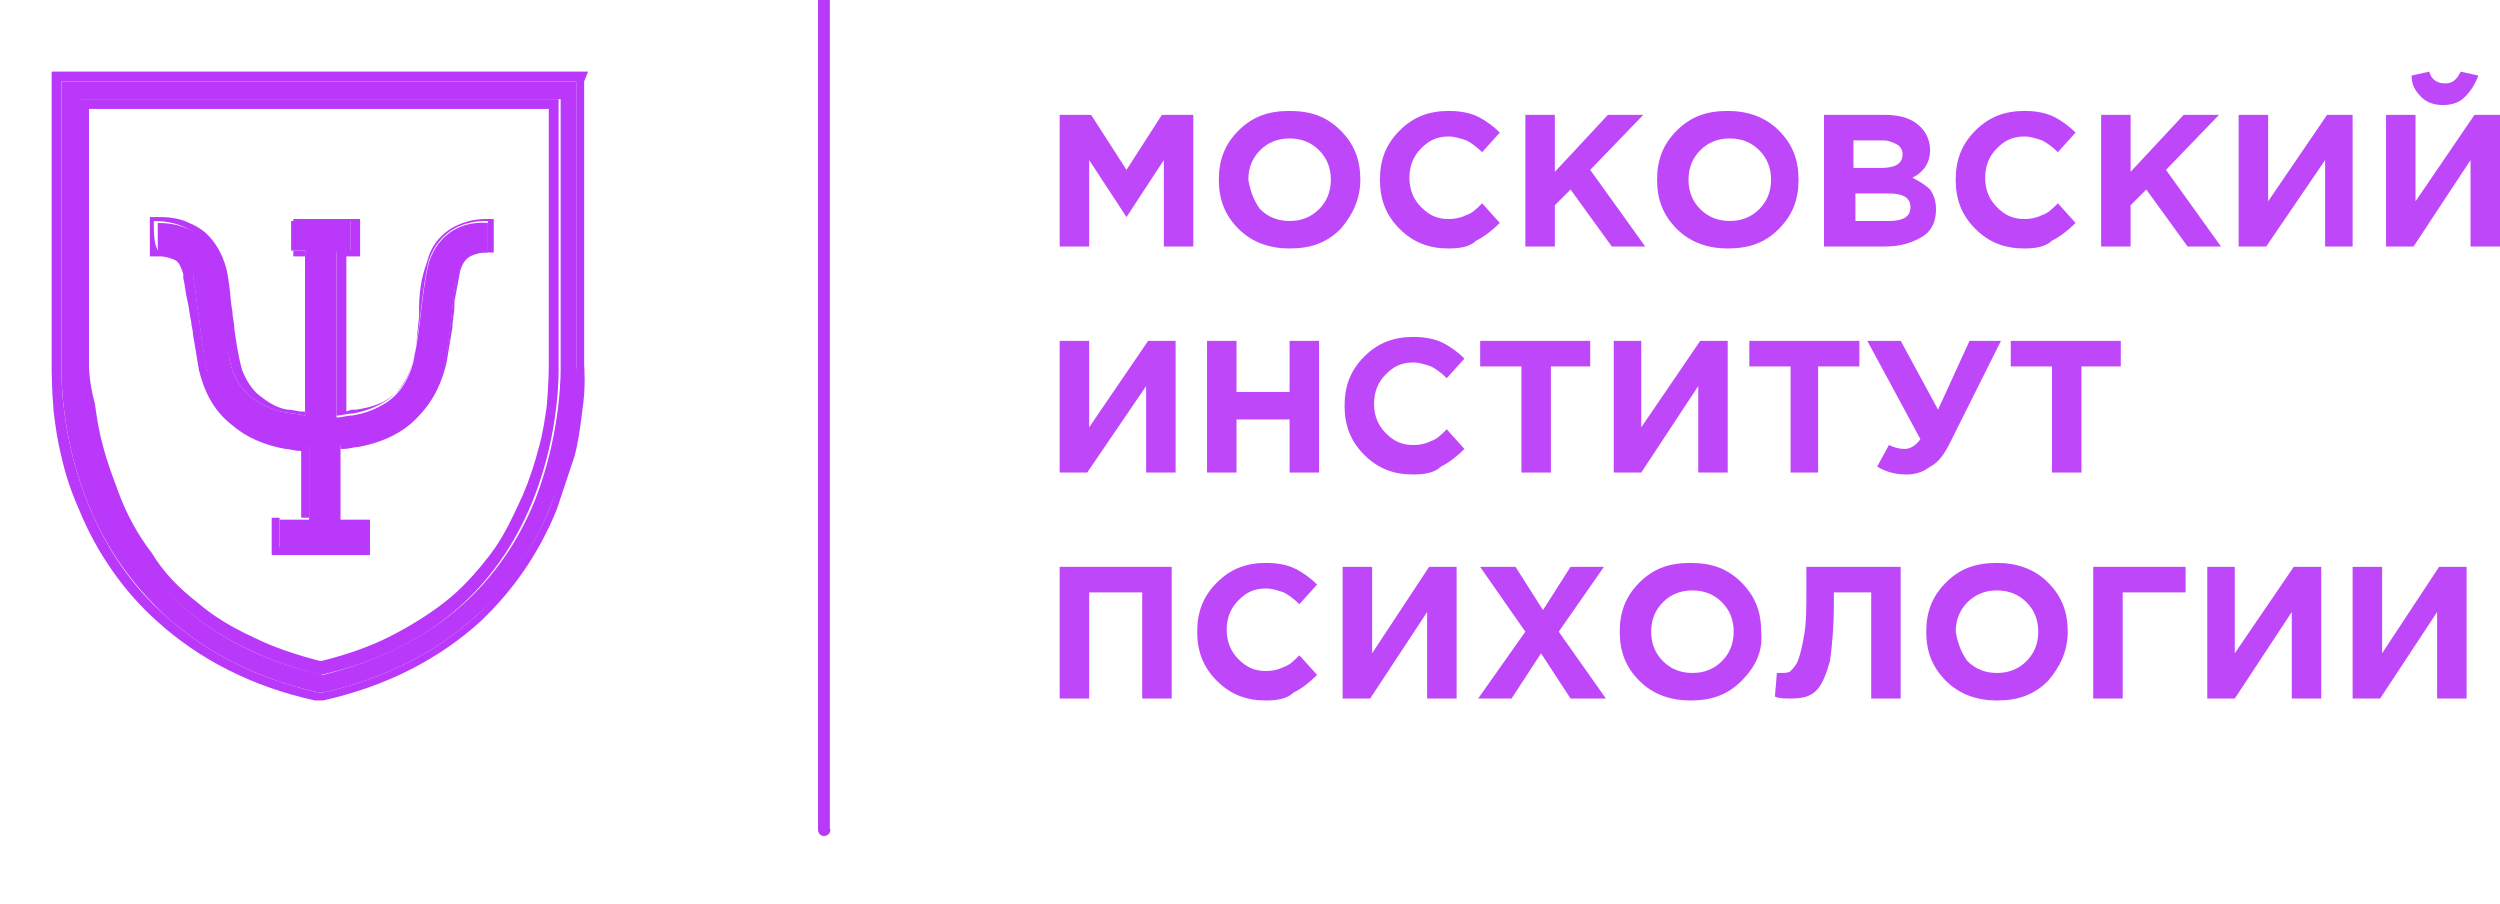 <?xml version="1.0" encoding="UTF-8"?> <svg xmlns="http://www.w3.org/2000/svg" width="130" height="47" viewBox="0 0 130 47" fill="none"><g clip-path="url(#clip0_1626_423)"><path d="M27.824 26.002C25.882 30.805 22.102 33.768 16.788 35.096C11.373 33.87 7.592 30.805 5.651 26.002C4.118 22.425 4.22 19.156 4.22 19.053V5.156H16.788H29.152V19.053C29.152 19.053 29.254 22.323 27.824 26.002ZM29.969 15.068C29.969 13.638 29.969 12.105 29.969 10.674C29.969 10.47 29.969 10.265 29.969 10.061V4.237H16.686H3.199V10.061C3.199 10.265 3.199 10.47 3.199 10.674V15.068C3.199 15.273 3.199 15.477 3.199 15.784V19.053C3.199 19.258 3.096 22.63 4.629 26.308C5.549 28.556 6.877 30.396 8.614 32.031C10.76 33.972 13.416 35.301 16.584 36.016H16.686H16.788C19.956 35.301 22.613 33.972 24.758 32.031C26.393 30.498 27.721 28.556 28.641 26.308C30.174 22.63 30.072 19.36 29.969 19.053V15.784C29.969 15.579 29.969 15.273 29.969 15.068Z" fill="#B938F9"></path><path d="M4.627 19.052V5.666H16.684H28.537V19.052C28.537 19.052 28.537 19.87 28.434 21.096C28.332 21.811 28.23 22.527 28.026 23.242C27.821 24.059 27.515 24.979 27.208 25.694C26.697 26.818 26.186 27.942 25.471 28.862C24.756 29.782 24.041 30.599 23.121 31.314C22.202 32.03 21.18 32.643 20.158 33.154C19.136 33.665 17.91 34.073 16.684 34.38C15.458 34.073 14.232 33.665 13.21 33.154C12.086 32.643 11.064 32.03 10.247 31.314C9.327 30.599 8.51 29.782 7.897 28.76C7.181 27.84 6.568 26.716 6.16 25.592C5.853 24.775 5.547 23.957 5.342 23.14C5.138 22.424 5.036 21.709 4.933 20.994C4.627 19.87 4.627 19.052 4.627 19.052ZM30.58 3.725H30.069H16.786H3.299H2.686V4.236V10.06V10.673V15.067V15.782V19.052C2.686 19.257 2.686 20.176 2.788 21.402C2.89 22.22 2.992 22.935 3.196 23.753C3.401 24.672 3.707 25.592 4.116 26.512C5.036 28.76 6.466 30.803 8.203 32.336C10.349 34.278 13.108 35.708 16.377 36.424H16.48H16.582H16.684H16.786C20.056 35.708 22.815 34.278 24.96 32.336C26.697 30.701 28.026 28.76 28.945 26.512C29.252 25.592 29.558 24.672 29.865 23.753C30.069 23.038 30.172 22.22 30.274 21.402C30.478 20.074 30.376 19.154 30.376 18.95V15.68V14.965V10.571V10.06V4.236L30.58 3.725ZM16.684 5.155H4.116V19.052C4.116 19.052 4.014 22.322 5.547 26.001C7.59 30.803 11.268 33.767 16.684 35.095C22.099 33.869 25.778 30.803 27.719 26.001C29.15 22.424 29.047 19.154 29.047 19.052V5.155H16.684ZM29.967 4.236V10.06C29.967 10.264 29.967 10.469 29.967 10.673C29.967 12.104 29.967 13.636 29.967 15.067C29.967 15.271 29.967 15.476 29.967 15.782V19.052C29.967 19.359 30.069 22.629 28.639 26.307C27.719 28.555 26.391 30.395 24.756 32.03C22.61 33.971 19.954 35.3 16.786 36.015H16.684H16.582C13.414 35.3 10.758 33.971 8.612 32.03C6.875 30.497 5.547 28.555 4.627 26.307C3.094 22.629 3.196 19.257 3.196 19.052V15.782C3.196 15.578 3.196 15.374 3.196 15.067V10.673C3.196 10.469 3.196 10.264 3.196 10.06V4.236H16.684H29.967Z" fill="#B938F9"></path><path d="M18.218 13.126C18.013 13.126 17.707 13.126 17.502 13.126C17.502 15.987 17.502 18.848 17.502 21.709C17.809 21.709 18.013 21.607 18.32 21.607C18.933 21.505 19.546 21.3 20.159 20.892C20.874 20.381 21.283 19.666 21.487 18.848C21.692 17.928 21.794 17.111 21.896 16.191C21.998 15.374 22.1 14.454 22.305 13.637C22.816 12.104 24.042 11.491 25.37 11.593C25.37 12.104 25.37 12.615 25.37 13.126C25.268 13.126 25.268 13.126 25.166 13.126C24.45 13.126 23.939 13.534 23.837 14.148C23.633 14.761 23.633 15.374 23.531 15.987C23.429 17.009 23.326 17.928 23.122 18.95C22.918 20.177 22.305 21.198 21.385 21.914C20.568 22.527 19.648 22.833 18.729 23.038C18.422 23.14 18.013 23.14 17.707 23.14C17.707 24.468 17.707 25.694 17.707 27.023C18.218 27.023 18.729 27.023 19.239 27.023C19.239 27.534 19.239 28.045 19.239 28.556C17.707 28.556 16.072 28.556 14.539 28.556C14.539 28.045 14.539 27.534 14.539 27.023C15.05 27.023 15.561 27.023 16.072 27.023C16.072 25.694 16.072 24.468 16.072 23.14C15.765 23.14 15.357 23.038 15.05 23.038C14.028 22.833 13.109 22.527 12.393 21.914C11.474 21.198 10.963 20.279 10.759 19.155C10.554 18.337 10.452 17.418 10.35 16.6C10.248 15.885 10.146 15.067 10.043 14.352C10.043 14.25 10.043 14.25 9.941 14.148C9.737 13.432 9.226 13.126 8.511 13.126C8.408 13.126 8.306 13.126 8.204 13.126C8.204 12.615 8.204 12.104 8.204 11.593C9.226 11.593 10.146 11.9 10.861 12.717C11.269 13.33 11.576 13.943 11.678 14.659C11.78 15.476 11.883 16.294 11.985 17.213C11.78 17.928 11.883 18.644 12.087 19.257C12.496 20.381 13.415 21.096 14.641 21.403C15.05 21.505 15.459 21.505 15.867 21.607C15.867 18.746 15.867 15.885 15.867 13.024C15.663 13.024 15.357 13.024 15.152 13.024C15.152 12.513 15.152 12.002 15.152 11.491C16.174 11.491 17.196 11.491 18.218 11.491C18.218 12.104 18.218 12.513 18.218 13.126Z" fill="#B938F9"></path><path d="M7.793 11.287V11.492V13.127V13.331H7.997C7.997 13.331 7.997 13.331 8.1 13.331C8.202 13.331 8.202 13.331 8.304 13.331C8.61 13.331 8.917 13.433 9.121 13.535C9.326 13.637 9.428 13.944 9.53 14.251C9.53 14.251 9.53 14.251 9.53 14.353V14.455C9.632 14.864 9.632 15.17 9.734 15.579C9.837 15.988 9.837 16.294 9.939 16.703C9.939 16.907 10.041 17.214 10.041 17.418C10.143 18.031 10.245 18.645 10.347 19.258C10.654 20.484 11.165 21.404 12.085 22.119C12.8 22.732 13.719 23.141 14.843 23.345C15.048 23.345 15.354 23.447 15.559 23.447H15.661V26.922H14.332H14.128V27.126V28.659V28.863H14.332H19.033H19.237V28.659V27.126V26.922H19.033H17.704V23.345C17.806 23.345 17.806 23.345 17.909 23.345C18.113 23.345 18.419 23.243 18.624 23.243C19.748 23.038 20.667 22.63 21.383 22.017C22.302 21.199 22.915 20.177 23.222 18.849C23.324 18.236 23.426 17.623 23.528 17.01C23.528 16.601 23.631 16.294 23.631 15.886C23.631 15.783 23.631 15.783 23.631 15.681C23.733 15.17 23.835 14.557 23.937 14.046C24.142 13.433 24.448 13.229 25.163 13.127C25.265 13.127 25.265 13.127 25.368 13.127C25.368 13.127 25.368 13.127 25.47 13.127H25.674V11.594V11.389H25.47C25.368 11.389 25.368 11.389 25.265 11.389C24.55 11.389 23.937 11.594 23.426 11.9C22.813 12.309 22.404 12.82 22.2 13.637C21.894 14.455 21.791 15.273 21.791 16.09V16.192C21.791 16.294 21.791 16.396 21.791 16.499C21.689 17.214 21.689 18.031 21.485 18.747C21.28 19.666 20.872 20.279 20.259 20.688C19.85 20.995 19.237 21.199 18.522 21.301C18.317 21.301 18.215 21.301 18.011 21.404V13.331H18.522H18.726V13.127V11.594V11.389H18.522H15.456H15.252V11.594V13.127V13.331H15.456H15.967V21.404C15.865 21.404 15.865 21.404 15.763 21.404C15.456 21.404 15.252 21.301 14.945 21.301C14.332 21.199 13.924 20.893 13.515 20.586C13.106 20.279 12.8 19.769 12.595 19.258C12.391 18.542 12.289 17.827 12.187 17.112C12.187 16.805 12.085 16.499 12.085 16.192C11.982 15.681 11.982 15.17 11.88 14.557C11.778 13.74 11.471 13.024 11.063 12.514C10.756 12.105 10.347 11.798 9.837 11.594C9.428 11.389 8.917 11.287 8.304 11.287H7.793ZM7.997 11.492C9.019 11.492 9.939 11.798 10.654 12.616C11.063 13.229 11.369 13.842 11.471 14.557C11.574 15.375 11.676 16.192 11.778 17.112C11.778 17.929 11.88 18.645 12.085 19.258C12.493 20.382 13.413 21.097 14.639 21.404C15.048 21.506 15.456 21.506 15.865 21.608C15.865 18.747 15.865 15.886 15.865 13.024C15.661 13.024 15.354 13.024 15.15 13.024C15.15 12.514 15.15 12.003 15.15 11.492C16.172 11.492 17.193 11.492 18.215 11.492C18.215 12.003 18.215 12.514 18.215 13.024C18.011 13.024 17.704 13.024 17.5 13.024C17.5 15.886 17.5 18.747 17.5 21.608C17.806 21.608 18.011 21.506 18.317 21.506C18.93 21.404 19.544 21.199 20.157 20.79C20.872 20.279 21.28 19.564 21.485 18.747C21.689 17.827 21.791 17.01 21.894 16.09C21.996 15.273 22.098 14.353 22.302 13.535C22.813 12.105 23.937 11.492 25.265 11.492H25.368C25.368 12.003 25.368 12.514 25.368 13.024C25.265 13.024 25.265 13.024 25.163 13.024C24.448 13.024 23.937 13.433 23.835 14.046C23.631 14.659 23.631 15.273 23.528 15.886C23.426 16.907 23.324 17.827 23.12 18.849C22.915 20.075 22.302 21.097 21.383 21.812C20.565 22.425 19.646 22.732 18.726 22.936C18.419 23.038 18.011 23.038 17.704 23.038C17.704 24.367 17.704 25.593 17.704 26.922C18.215 26.922 18.726 26.922 19.237 26.922C19.237 27.432 19.237 27.943 19.237 28.454C17.704 28.454 16.069 28.454 14.537 28.454C14.537 27.943 14.537 27.432 14.537 26.922C15.048 26.922 15.559 26.922 16.069 26.922C16.069 25.593 16.069 24.367 16.069 23.038C15.763 23.038 15.354 22.936 15.048 22.936C14.026 22.732 13.106 22.425 12.391 21.812C11.471 21.097 10.96 20.177 10.756 19.053C10.552 18.236 10.45 17.316 10.347 16.499C10.245 15.783 10.143 14.966 10.041 14.251C10.041 14.148 10.041 14.148 9.939 14.046C9.734 13.331 9.223 13.024 8.508 13.024C8.406 13.024 8.304 13.024 8.202 13.024C7.997 12.616 7.997 12.105 7.997 11.492Z" fill="#B938F9"></path><path opacity="0.92" d="M55.103 12.819V5.973H56.738L58.578 8.834L60.417 5.973H62.052V12.819H60.519V8.323L58.578 11.287L56.636 8.323V12.819H55.103Z" fill="#B938F9"></path><path opacity="0.92" d="M65.526 10.878C65.934 11.286 66.445 11.491 67.058 11.491C67.671 11.491 68.182 11.286 68.591 10.878C69 10.469 69.204 9.958 69.204 9.345C69.204 8.732 69 8.221 68.591 7.812C68.182 7.403 67.671 7.199 67.058 7.199C66.445 7.199 65.934 7.403 65.526 7.812C65.117 8.221 64.913 8.732 64.913 9.345C65.015 9.958 65.219 10.469 65.526 10.878ZM69.715 11.9C69 12.615 68.182 12.921 67.058 12.921C66.037 12.921 65.117 12.615 64.402 11.9C63.686 11.184 63.38 10.367 63.38 9.345C63.38 8.323 63.686 7.506 64.402 6.79C65.117 6.075 65.934 5.769 67.058 5.769C68.182 5.769 69 6.075 69.715 6.79C70.43 7.506 70.737 8.323 70.737 9.345C70.737 10.367 70.328 11.184 69.715 11.9Z" fill="#B938F9"></path><path opacity="0.92" d="M75.333 12.921C74.311 12.921 73.494 12.615 72.779 11.9C72.063 11.184 71.757 10.367 71.757 9.345C71.757 8.323 72.063 7.506 72.779 6.79C73.494 6.075 74.311 5.769 75.333 5.769C75.946 5.769 76.457 5.871 76.866 6.075C77.275 6.279 77.683 6.586 77.99 6.893L77.07 7.914C76.764 7.608 76.457 7.403 76.253 7.301C75.946 7.199 75.64 7.097 75.333 7.097C74.72 7.097 74.311 7.301 73.903 7.71C73.494 8.119 73.29 8.63 73.29 9.243C73.29 9.856 73.494 10.367 73.903 10.775C74.311 11.184 74.72 11.389 75.333 11.389C75.742 11.389 76.048 11.286 76.253 11.184C76.559 11.082 76.764 10.878 77.07 10.571L77.99 11.593C77.581 12.002 77.172 12.308 76.764 12.513C76.457 12.819 75.946 12.921 75.333 12.921Z" fill="#B938F9"></path><path opacity="0.92" d="M79.319 12.819V5.973H80.852V8.936L83.611 5.973H85.45L82.691 8.834L85.552 12.819H83.815L81.669 9.856L80.852 10.674V12.819H79.319Z" fill="#B938F9"></path><path opacity="0.92" d="M88.416 10.878C88.825 11.286 89.335 11.491 89.949 11.491C90.562 11.491 91.073 11.286 91.481 10.878C91.89 10.469 92.094 9.958 92.094 9.345C92.094 8.732 91.89 8.221 91.481 7.812C91.073 7.403 90.562 7.199 89.949 7.199C89.335 7.199 88.825 7.403 88.416 7.812C88.007 8.221 87.803 8.732 87.803 9.345C87.803 9.958 88.007 10.469 88.416 10.878ZM92.503 11.9C91.788 12.615 90.97 12.921 89.846 12.921C88.825 12.921 87.905 12.615 87.19 11.9C86.475 11.184 86.168 10.367 86.168 9.345C86.168 8.323 86.475 7.506 87.19 6.79C87.905 6.075 88.722 5.769 89.846 5.769C90.868 5.769 91.788 6.075 92.503 6.79C93.218 7.506 93.525 8.323 93.525 9.345C93.525 10.367 93.218 11.184 92.503 11.9Z" fill="#B938F9"></path><path opacity="0.92" d="M96.38 11.491H98.219C98.935 11.491 99.344 11.287 99.344 10.776C99.344 10.265 98.935 10.06 98.219 10.06H96.483V11.491H96.38ZM96.38 8.732H97.811C98.526 8.732 98.935 8.528 98.935 8.017C98.935 7.812 98.833 7.608 98.628 7.506C98.424 7.404 98.219 7.301 97.913 7.301H96.38V8.732ZM94.848 12.819V5.973H98.015C98.833 5.973 99.446 6.177 99.854 6.586C100.161 6.893 100.365 7.301 100.365 7.812C100.365 8.426 100.059 8.936 99.446 9.243C99.854 9.447 100.161 9.652 100.365 9.856C100.57 10.163 100.672 10.469 100.672 10.878C100.672 11.491 100.467 12.002 99.957 12.309C99.446 12.615 98.833 12.819 98.015 12.819H94.848Z" fill="#B938F9"></path><path opacity="0.92" d="M105.273 12.921C104.251 12.921 103.433 12.615 102.718 11.9C102.003 11.184 101.696 10.367 101.696 9.345C101.696 8.323 102.003 7.506 102.718 6.79C103.433 6.075 104.251 5.769 105.273 5.769C105.886 5.769 106.396 5.871 106.805 6.075C107.214 6.279 107.623 6.586 107.929 6.893L107.01 7.914C106.703 7.608 106.396 7.403 106.192 7.301C105.886 7.199 105.579 7.097 105.273 7.097C104.659 7.097 104.251 7.301 103.842 7.71C103.433 8.119 103.229 8.63 103.229 9.243C103.229 9.856 103.433 10.367 103.842 10.775C104.251 11.184 104.659 11.389 105.273 11.389C105.681 11.389 105.988 11.286 106.192 11.184C106.499 11.082 106.703 10.878 107.01 10.571L107.929 11.593C107.52 12.002 107.112 12.308 106.703 12.513C106.396 12.819 105.886 12.921 105.273 12.921Z" fill="#B938F9"></path><path opacity="0.92" d="M109.259 12.819V5.973H110.791V8.936L113.55 5.973H115.389L112.631 8.834L115.492 12.819H113.755L111.609 9.856L110.791 10.674V12.819H109.259Z" fill="#B938F9"></path><path opacity="0.92" d="M122.336 5.973V12.819H120.906V8.323L117.841 12.819H116.41V5.973H117.943V10.469L121.008 5.973H122.336Z" fill="#B938F9"></path><path opacity="0.92" d="M128.161 5.053C127.855 5.36 127.446 5.462 127.037 5.462C126.629 5.462 126.22 5.36 125.913 5.053C125.607 4.747 125.403 4.44 125.403 3.929L126.322 3.725C126.424 4.133 126.731 4.338 127.14 4.338C127.548 4.338 127.753 4.133 127.957 3.725L128.877 3.929C128.672 4.44 128.468 4.747 128.161 5.053ZM130.001 5.973V12.819H128.468V8.323L125.505 12.819H124.074V5.973H125.607V10.469L128.672 5.973H130.001Z" fill="#B938F9"></path><path opacity="0.92" d="M61.132 17.725V24.572H59.599V20.075L56.534 24.572H55.103V17.725H56.636V22.221L59.702 17.725H61.132Z" fill="#B938F9"></path><path opacity="0.92" d="M62.767 24.572V17.725H64.299V20.382H67.058V17.725H68.591V24.572H67.058V21.812H64.299V24.572H62.767Z" fill="#B938F9"></path><path opacity="0.92" d="M73.494 24.674C72.472 24.674 71.655 24.367 70.94 23.652C70.225 22.936 69.918 22.119 69.918 21.097C69.918 20.075 70.225 19.258 70.94 18.542C71.655 17.827 72.472 17.521 73.494 17.521C74.107 17.521 74.618 17.623 75.027 17.827C75.436 18.032 75.844 18.338 76.151 18.645L75.231 19.666C74.925 19.36 74.618 19.155 74.414 19.053C74.107 18.951 73.801 18.849 73.494 18.849C72.881 18.849 72.472 19.053 72.064 19.462C71.655 19.871 71.451 20.382 71.451 20.995C71.451 21.608 71.655 22.119 72.064 22.528C72.472 22.936 72.881 23.141 73.494 23.141C73.903 23.141 74.209 23.038 74.414 22.936C74.72 22.834 74.925 22.63 75.231 22.323L76.151 23.345C75.742 23.754 75.333 24.06 74.925 24.265C74.618 24.571 74.107 24.674 73.494 24.674Z" fill="#B938F9"></path><path opacity="0.92" d="M79.115 24.572V19.054H76.969V17.725H82.691V19.054H80.647V24.572H79.115Z" fill="#B938F9"></path><path opacity="0.92" d="M89.841 17.725V24.572H88.309V20.075L85.346 24.572H83.915V17.725H85.346V22.221L88.411 17.725H89.841Z" fill="#B938F9"></path><path opacity="0.92" d="M93.111 24.572V19.054H90.965V17.725H96.687V19.054H94.541V24.572H93.111Z" fill="#B938F9"></path><path opacity="0.92" d="M100.779 21.302L102.414 17.725H104.049L101.392 23.039C101.086 23.652 100.779 24.061 100.37 24.265C99.962 24.572 99.553 24.674 99.144 24.674C98.633 24.674 98.122 24.572 97.612 24.265L98.225 23.141C98.429 23.243 98.735 23.345 99.042 23.345C99.349 23.345 99.655 23.141 99.859 22.834L97.101 17.725H98.838L100.779 21.302Z" fill="#B938F9"></path><path opacity="0.92" d="M106.704 24.572V19.054H104.559V17.725H110.281V19.054H108.237V24.572H106.704Z" fill="#B938F9"></path><path opacity="0.92" d="M55.103 36.323V29.476H60.928V36.323H59.395V30.805H56.636V36.323H55.103Z" fill="#B938F9"></path><path opacity="0.92" d="M65.831 36.425C64.809 36.425 63.992 36.118 63.277 35.403C62.561 34.687 62.255 33.87 62.255 32.848C62.255 31.826 62.561 31.009 63.277 30.294C63.992 29.578 64.809 29.272 65.831 29.272C66.444 29.272 66.955 29.374 67.364 29.578C67.772 29.782 68.181 30.089 68.488 30.396L67.568 31.418C67.262 31.111 66.955 30.907 66.751 30.804C66.444 30.702 66.138 30.6 65.831 30.6C65.218 30.6 64.809 30.804 64.401 31.213C63.992 31.622 63.788 32.133 63.788 32.746C63.788 33.359 63.992 33.87 64.401 34.279C64.809 34.687 65.218 34.892 65.831 34.892C66.24 34.892 66.546 34.79 66.751 34.687C67.057 34.585 67.262 34.381 67.568 34.074L68.488 35.096C68.079 35.505 67.67 35.811 67.262 36.016C66.955 36.322 66.444 36.425 65.831 36.425Z" fill="#B938F9"></path><path opacity="0.92" d="M75.744 29.476V36.323H74.211V31.826L71.248 36.323H69.817V29.476H71.35V33.972L74.313 29.476H75.744Z" fill="#B938F9"></path><path opacity="0.92" d="M76.864 36.323L79.317 32.848L76.966 29.476H78.806L80.236 31.724L81.667 29.476H83.404L81.054 32.848L83.506 36.323H81.667L80.134 33.972L78.601 36.323H76.864Z" fill="#B938F9"></path><path opacity="0.92" d="M86.474 34.381C86.882 34.79 87.393 34.994 88.006 34.994C88.619 34.994 89.13 34.79 89.539 34.381C89.948 33.972 90.152 33.461 90.152 32.848C90.152 32.235 89.948 31.724 89.539 31.315C89.13 30.907 88.619 30.702 88.006 30.702C87.393 30.702 86.882 30.907 86.474 31.315C86.065 31.724 85.86 32.235 85.86 32.848C85.86 33.461 86.065 33.972 86.474 34.381ZM90.561 35.403C89.845 36.118 89.028 36.425 87.904 36.425C86.882 36.425 85.963 36.118 85.247 35.403C84.532 34.687 84.226 33.87 84.226 32.848C84.226 31.826 84.532 31.009 85.247 30.294C85.963 29.578 86.78 29.272 87.904 29.272C89.028 29.272 89.845 29.578 90.561 30.294C91.276 31.009 91.582 31.826 91.582 32.848C91.685 33.87 91.276 34.687 90.561 35.403Z" fill="#B938F9"></path><path opacity="0.92" d="M93.931 29.476H98.835V36.323H97.303V30.805H95.361V31.316C95.361 32.644 95.259 33.666 95.157 34.381C94.953 35.096 94.748 35.607 94.442 35.914C94.135 36.22 93.726 36.323 93.113 36.323C92.807 36.323 92.5 36.323 92.296 36.22L92.398 34.994C92.5 34.994 92.602 34.994 92.602 34.994C92.807 34.994 93.011 34.994 93.113 34.892C93.216 34.79 93.42 34.585 93.522 34.279C93.624 33.972 93.726 33.564 93.829 32.95C93.931 32.337 93.931 31.622 93.931 30.702V29.476Z" fill="#B938F9"></path><path opacity="0.92" d="M102.311 34.381C102.719 34.79 103.23 34.994 103.843 34.994C104.457 34.994 104.967 34.79 105.376 34.381C105.785 33.972 105.989 33.461 105.989 32.848C105.989 32.235 105.785 31.724 105.376 31.315C104.967 30.907 104.457 30.702 103.843 30.702C103.23 30.702 102.719 30.907 102.311 31.315C101.902 31.724 101.698 32.235 101.698 32.848C101.8 33.461 102.004 33.972 102.311 34.381ZM106.5 35.403C105.785 36.118 104.967 36.425 103.843 36.425C102.822 36.425 101.902 36.118 101.187 35.403C100.472 34.687 100.165 33.87 100.165 32.848C100.165 31.826 100.472 31.009 101.187 30.294C101.902 29.578 102.719 29.272 103.843 29.272C104.865 29.272 105.785 29.578 106.5 30.294C107.215 31.009 107.522 31.826 107.522 32.848C107.522 33.87 107.113 34.687 106.5 35.403Z" fill="#B938F9"></path><path opacity="0.92" d="M110.38 30.805V36.323H108.848V29.476H113.65V30.805H110.38Z" fill="#B938F9"></path><path opacity="0.92" d="M120.705 29.476V36.323H119.172V31.826L116.209 36.323H114.778V29.476H116.209V33.972L119.274 29.476H120.705Z" fill="#B938F9"></path><path opacity="0.92" d="M128.262 29.476V36.323H126.73V31.826L123.766 36.323H122.336V29.476H123.869V33.972L126.832 29.476H128.262Z" fill="#B938F9"></path><path d="M42.845 43.475C42.64 43.475 42.538 43.271 42.538 43.169V-2.814C42.538 -3.019 42.64 -3.223 42.845 -3.223C43.049 -3.223 43.151 -3.019 43.151 -2.917V43.066C43.253 43.271 43.049 43.475 42.845 43.475Z" fill="#B938F9"></path></g><defs><clipPath id="clip0_1626_423"><rect width="130" height="46.736" fill="white"></rect></clipPath></defs></svg> 